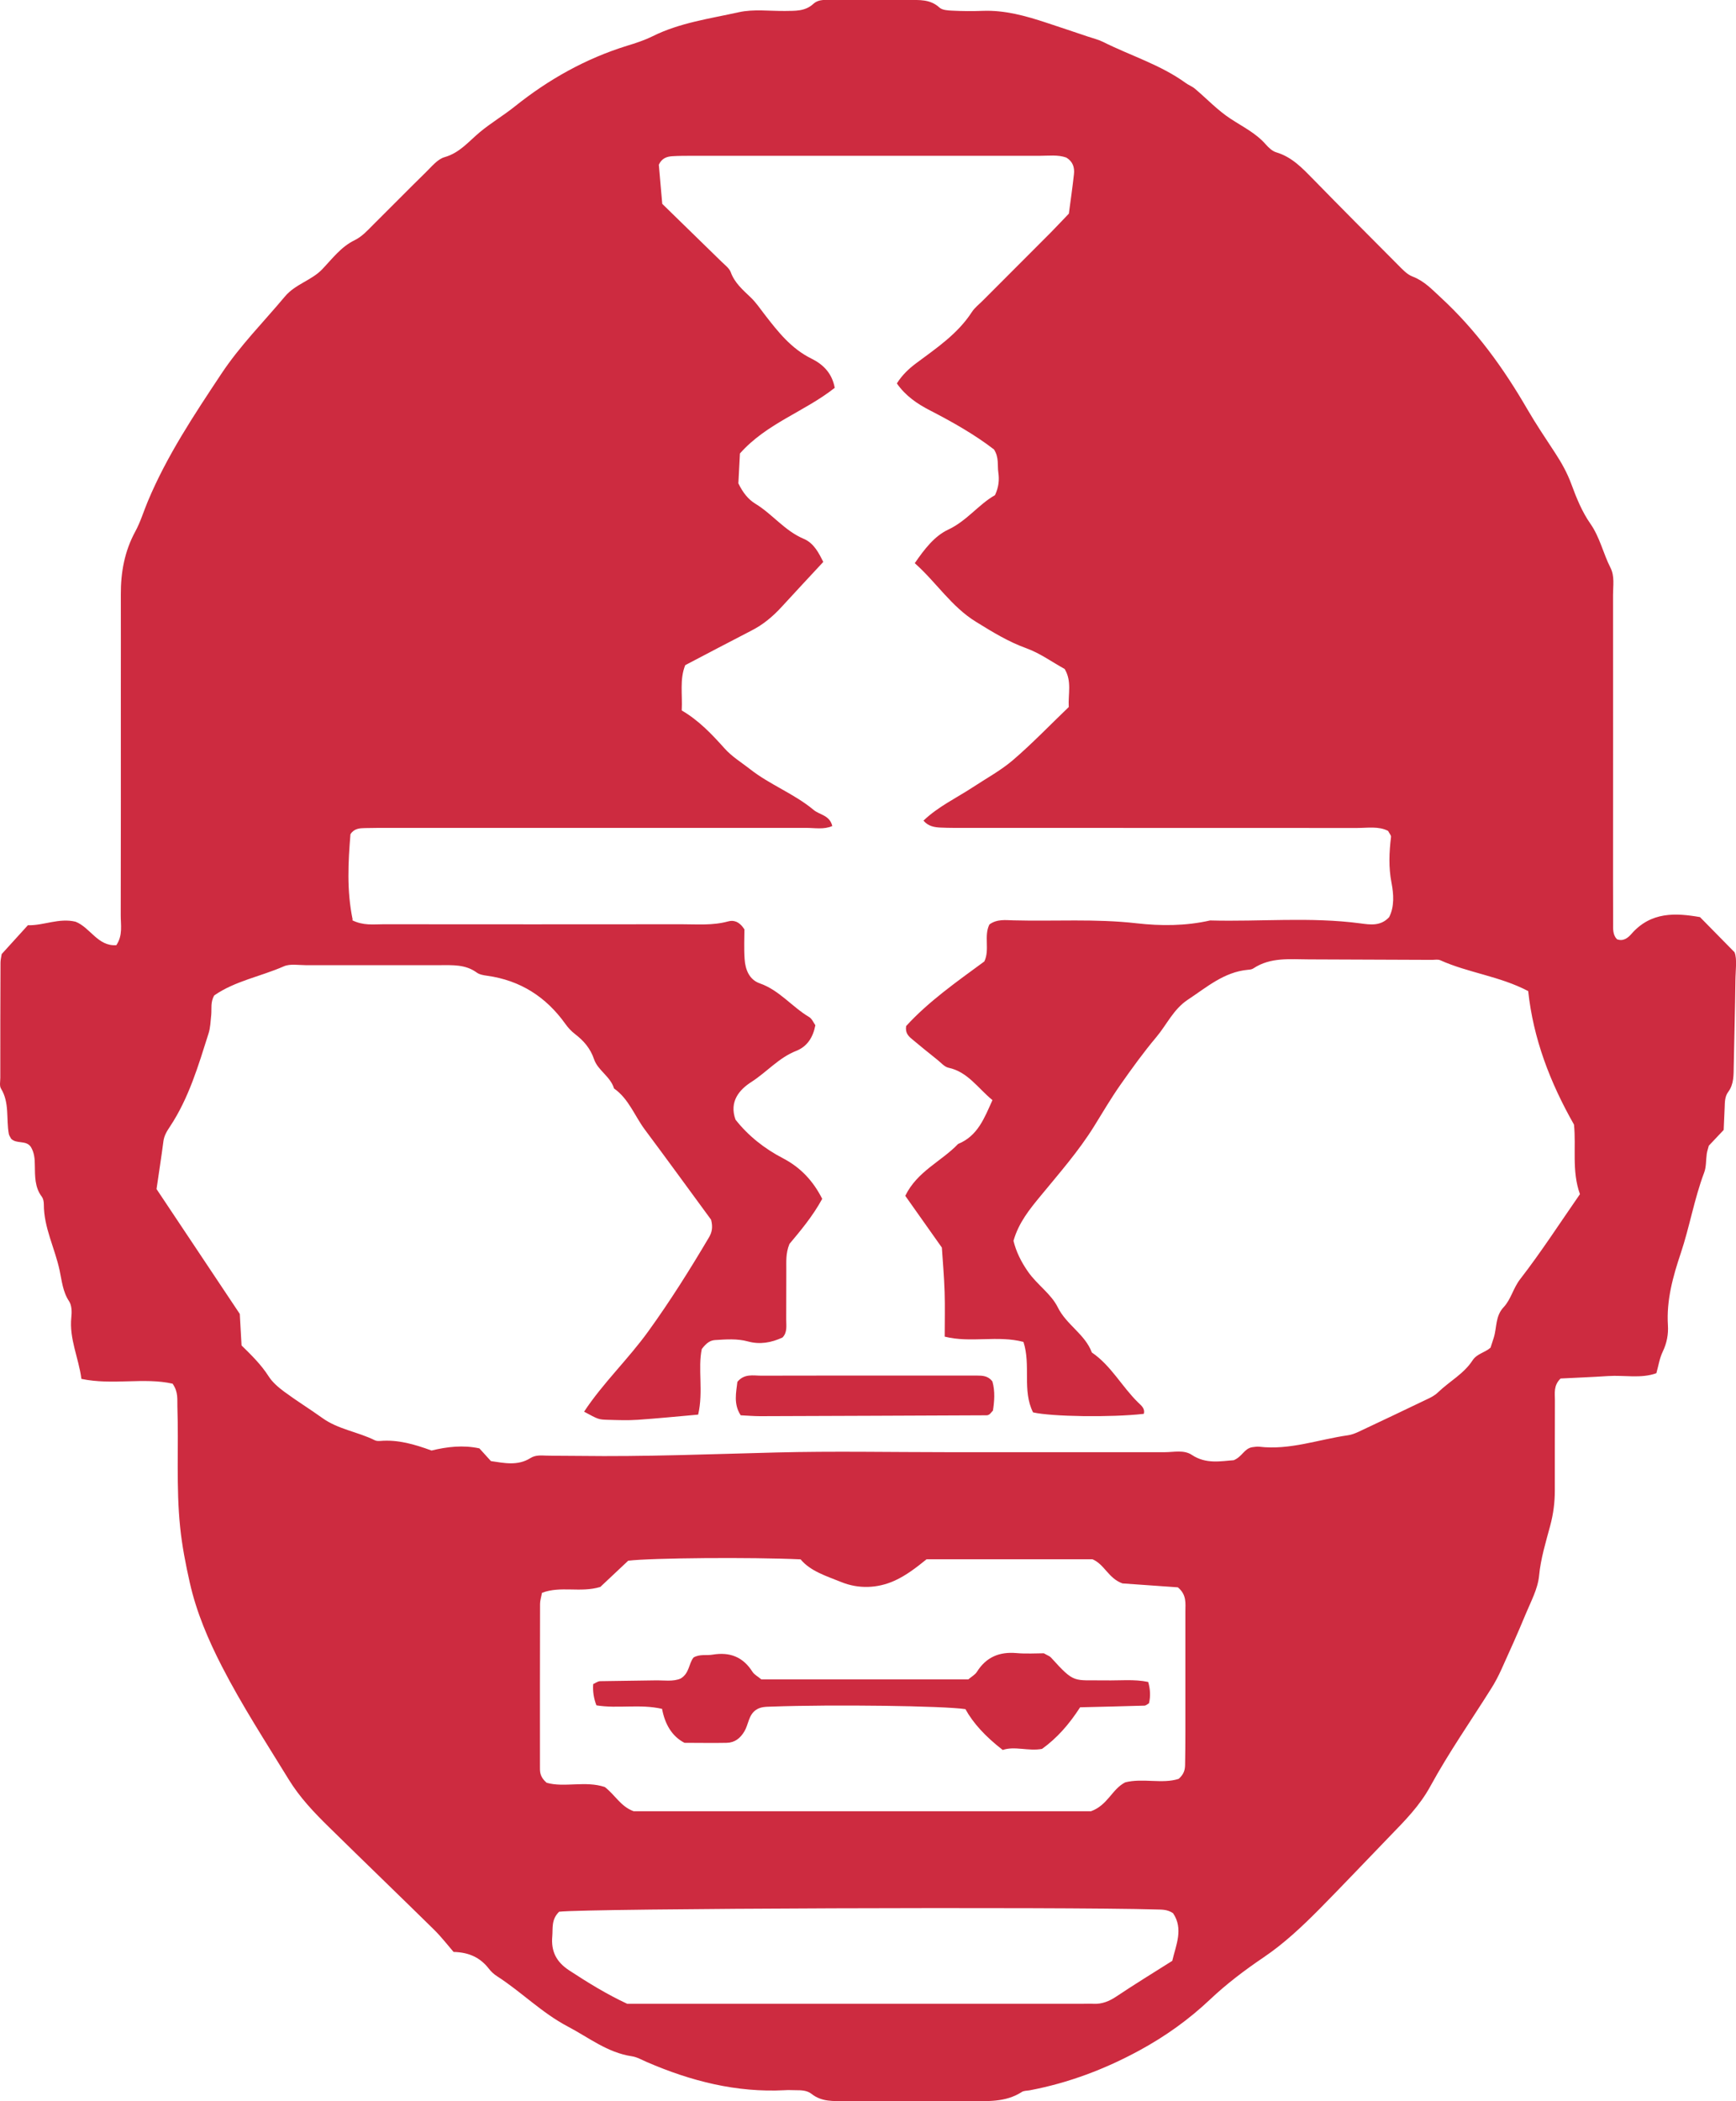 <?xml version="1.0" encoding="UTF-8"?>
<svg id="Layer_2" data-name="Layer 2" xmlns="http://www.w3.org/2000/svg" viewBox="0 0 177.44 214.71">
  <defs>
    <style>
      .cls-1 {
        stroke-width: 0px;
        fill: rgb(205, 43, 64);
      }
    </style>
  </defs>
  <g id="Layer_1-2" data-name="Layer 1" >
    <g>
      <path class="cls-1" d="m165.27,95.98c.64.25,1.12-.13,1.47-.53,2.01-2.31,4.55-2.16,7.02-1.73,1.17,1.19,2.21,2.25,3.53,3.59.28.69.1,1.83.09,2.93-.03,2.89-.12,5.78-.17,8.67-.02.94.03,1.87-.57,2.68-.35.47-.34,1.05-.36,1.61-.03.74-.07,1.48-.1,2.27-.51.54-1.02,1.08-1.52,1.61-.07.29-.17.55-.21.83-.09.64-.04,1.34-.27,1.93-1.01,2.69-1.48,5.52-2.39,8.24-.79,2.35-1.47,4.79-1.31,7.34.06.94-.11,1.83-.53,2.71-.32.66-.43,1.41-.65,2.2-1.58.57-3.28.18-4.93.29-1.66.11-3.32.17-4.86.25-.74.72-.58,1.51-.58,2.23-.02,3.08,0,6.16-.01,9.24,0,1.21-.15,2.37-.47,3.57-.45,1.68-.97,3.35-1.14,5.13-.13,1.34-.84,2.63-1.37,3.91-.78,1.89-1.62,3.76-2.47,5.63-.31.68-.65,1.34-1.05,1.97-2.08,3.31-4.33,6.53-6.2,9.95-1.1,2.03-2.63,3.56-4.18,5.16-2.4,2.48-4.77,4.99-7.19,7.44-1.77,1.78-3.59,3.5-5.69,4.92-1.92,1.3-3.79,2.71-5.47,4.3-2.19,2.07-4.59,3.78-7.22,5.21-3.53,1.92-7.26,3.33-11.22,4.08-.27.05-.6.03-.81.17-1.68,1.09-3.57.93-5.42.93-4.2.02-8.4,0-12.6,0-1.21,0-2.43.1-3.48-.74-.46-.36-1.04-.37-1.61-.37-.37,0-.75-.03-1.12,0-4.94.26-9.59-.93-14.08-2.87-.51-.22-1.02-.52-1.56-.6-2.48-.37-4.39-1.91-6.52-3.03-2.67-1.4-4.76-3.55-7.25-5.15-.31-.2-.6-.46-.82-.75-.85-1.1-1.96-1.69-3.62-1.73-.59-.68-1.22-1.5-1.94-2.22-3.59-3.53-7.22-7.02-10.81-10.55-1.52-1.49-2.97-3.01-4.11-4.87-2.33-3.8-4.77-7.55-6.81-11.52-1.4-2.72-2.62-5.58-3.29-8.57-.42-1.86-.79-3.75-.99-5.69-.42-4.1-.14-8.2-.28-12.29-.03-.73.12-1.49-.49-2.36-2.92-.66-6.12.18-9.32-.49-.28-2.15-1.26-4.1-1.03-6.29.06-.54.05-1.21-.22-1.63-.66-.98-.75-2.12-.98-3.18-.48-2.25-1.61-4.35-1.61-6.72,0-.27-.05-.59-.21-.8-.73-.97-.69-2.1-.71-3.22,0-.65-.06-1.3-.41-1.87-.5-.72-1.46-.26-2.02-.84-.07-.16-.2-.31-.23-.49-.28-1.54.09-3.18-.8-4.63-.17-.28-.07-.73-.07-1.1,0-3.92,0-7.84.02-11.76,0-.28.07-.55.12-.88.85-.94,1.72-1.9,2.68-2.95,1.59.05,3.18-.77,4.87-.36,1.51.59,2.27,2.53,4.17,2.4.69-1.03.44-2.09.45-3.09.02-7.65.01-15.3.01-22.95,0-3.27.01-6.53,0-9.8-.01-2.27.38-4.42,1.48-6.44.53-.97.85-2.06,1.28-3.08,1.95-4.66,4.72-8.82,7.5-13.01,1.92-2.9,4.32-5.3,6.52-7.93,1.06-1.26,2.73-1.64,3.81-2.78,1.03-1.08,1.92-2.29,3.3-2.96.78-.38,1.33-1.01,1.92-1.6,1.79-1.77,3.55-3.57,5.35-5.33.6-.58,1.2-1.35,1.93-1.56,1.55-.44,2.46-1.6,3.6-2.55,1.14-.95,2.43-1.71,3.59-2.64,3.45-2.76,7.23-4.88,11.45-6.19.89-.27,1.78-.56,2.61-.97,2.79-1.39,5.85-1.8,8.82-2.46,1.52-.34,3.16-.11,4.74-.13,1.02-.02,2.03.06,2.89-.73.58-.53,1.41-.39,2.16-.39,2.52,0,5.04,0,7.56,0,1.11,0,2.22-.09,3.16.77.29.27.87.3,1.32.32,1.02.05,2.05.06,3.08.02,2.27-.09,4.41.51,6.53,1.21,1.41.46,2.81.94,4.22,1.41.53.18,1.08.31,1.57.55,2.81,1.41,5.87,2.33,8.45,4.2.3.22.67.35.95.59,1.21,1.02,2.31,2.2,3.63,3.06,1.24.82,2.58,1.46,3.59,2.61.3.34.68.71,1.1.83,1.6.48,2.66,1.62,3.77,2.75,2.86,2.93,5.75,5.83,8.64,8.73.46.46.93.99,1.51,1.21,1.19.45,2,1.33,2.89,2.15,3.59,3.31,6.41,7.21,8.84,11.41.89,1.53,1.88,3,2.85,4.48.66,1.01,1.24,2.05,1.66,3.2.51,1.39,1.09,2.81,1.93,4.01.98,1.4,1.31,3.04,2.06,4.51.44.87.26,1.83.26,2.76.01,9.8,0,19.59,0,29.39,0,1.4,0,2.8.01,4.2,0,.55-.05,1.13.37,1.59Zm-129.29-1.95c1.15.58,2.19.42,3.2.42,10.17.01,20.34.01,30.51,0,1.58,0,3.17.14,4.73-.29.54-.15,1.12-.03,1.67.81,0,.82-.06,1.94.02,3.05.07,1.07.48,2.1,1.55,2.47,2,.7,3.29,2.4,5.04,3.44.29.17.45.57.64.84-.24,1.25-.84,2.18-1.96,2.62-1.78.7-3,2.16-4.57,3.17-1.21.77-2.31,1.99-1.63,3.86,1.29,1.64,2.95,2.96,4.86,3.95,1.8.94,3.08,2.32,4,4.14-.97,1.78-2.23,3.27-3.35,4.61-.4.99-.31,1.84-.32,2.68-.01,1.68,0,3.36-.01,5.04,0,.63.13,1.32-.38,1.84-1.14.53-2.31.74-3.54.4-1.1-.3-2.22-.21-3.34-.14-.49.03-.88.27-1.37.92-.42,1.98.18,4.34-.37,6.7-2.13.19-4.16.39-6.18.53-1.02.07-2.05.03-3.08,0-.95-.03-.95-.05-2.4-.83,1.94-2.94,4.51-5.36,6.57-8.22,2.24-3.1,4.26-6.32,6.2-9.6.3-.51.41-1.03.21-1.8-2.18-2.97-4.46-6.11-6.78-9.22-1.04-1.4-1.64-3.14-3.14-4.19-.36-1.22-1.65-1.85-2.03-2.96-.39-1.15-1.07-1.92-1.97-2.61-.36-.28-.69-.63-.96-1.01-1.98-2.78-4.62-4.47-8.02-4.94-.36-.05-.78-.12-1.06-.33-1.15-.84-2.47-.75-3.77-.75-4.57,0-9.14,0-13.72,0-.74,0-1.58-.16-2.22.12-2.37,1.04-5,1.5-7.11,2.97-.4.68-.25,1.35-.31,1.99-.07.64-.08,1.31-.28,1.92-1.04,3.28-2.01,6.59-3.94,9.5-.31.46-.6.93-.67,1.52-.2,1.56-.45,3.12-.7,4.86,2.78,4.16,5.61,8.41,8.51,12.76.05.98.12,2.09.18,3.22,1.02,1,2.01,1.97,2.77,3.16.39.61.99,1.12,1.58,1.56,1.27.94,2.62,1.77,3.9,2.69,1.62,1.17,3.62,1.41,5.37,2.28.16.08.37.08.55.07,1.81-.15,3.5.34,5.25.98,1.58-.39,3.24-.58,4.89-.22.4.44.77.85,1.18,1.3,1.36.2,2.74.51,4.04-.31.51-.32,1.06-.27,1.62-.25,1.12.03,2.24.01,3.36.03,6.71.09,13.41-.18,20.12-.35,5.87-.15,11.76-.03,17.63-.03,7.37,0,14.74,0,22.11,0,.92,0,1.95-.26,2.75.27,1.48.99,3.03.63,4.29.55.89-.37,1.05-1.18,1.89-1.33.16-.01.45-.08.72-.05,3.12.37,6.05-.74,9.07-1.17.36-.05.72-.19,1.05-.34,2.43-1.14,4.86-2.3,7.28-3.46.33-.16.66-.37.92-.63,1.14-1.09,2.6-1.86,3.48-3.22.45-.69,1.24-.78,1.84-1.3.1-.31.22-.67.33-1.02.33-1.04.14-2.2,1.02-3.13.74-.79.96-1.92,1.67-2.84,2.16-2.79,4.08-5.76,6.12-8.7-.86-2.38-.37-4.83-.61-7.11-2.46-4.33-4.16-8.79-4.68-13.64-2.91-1.53-6.11-1.86-8.98-3.15-.24-.11-.55-.04-.83-.04-4.19-.02-8.39-.04-12.58-.05-1.94,0-3.94-.25-5.7.92-.15.1-.35.13-.54.14-2.46.22-4.23,1.79-6.16,3.06-1.47.97-2.15,2.55-3.22,3.82-1.31,1.56-2.51,3.22-3.68,4.89-.96,1.37-1.81,2.82-2.69,4.24-1.58,2.54-3.55,4.78-5.45,7.09-1.13,1.37-2.25,2.74-2.78,4.6.27,1.1.77,2.13,1.49,3.16.92,1.32,2.35,2.25,3.03,3.62.89,1.81,2.79,2.75,3.49,4.63,1.97,1.34,3.06,3.48,4.73,5.11.31.31.73.6.58,1.16-3.33.38-9.42.29-11.32-.15-1.13-2.25-.2-4.8-.98-7.2-2.65-.7-5.39.13-8.05-.54,0-1.62.04-3.1-.01-4.57-.05-1.58-.19-3.15-.28-4.53-1.35-1.91-2.57-3.63-3.74-5.29,1.22-2.51,3.69-3.51,5.4-5.3,2.01-.82,2.68-2.64,3.51-4.48-1.51-1.24-2.52-2.89-4.5-3.31-.41-.09-.76-.52-1.13-.81-.87-.7-1.75-1.4-2.6-2.12-.36-.3-.7-.63-.59-1.33,2.29-2.51,5.16-4.52,7.99-6.6.58-1.2-.07-2.6.52-3.78.78-.57,1.64-.44,2.47-.42,4.19.11,8.37-.18,12.57.3,2.47.28,5.03.28,7.52-.29,5.12.14,10.25-.38,15.36.3.99.13,2.07.31,2.94-.64.55-1.09.46-2.36.24-3.5-.31-1.59-.24-3.13-.05-4.7.02-.15-.15-.32-.3-.61-.95-.5-2.09-.3-3.18-.3-13.34-.01-26.69,0-40.03-.01-.84,0-1.68.01-2.52-.03-.63-.03-1.26-.12-1.76-.71,1.5-1.44,3.35-2.3,5.04-3.41,1.38-.91,2.86-1.71,4.11-2.78,1.97-1.69,3.77-3.57,5.7-5.42-.08-1.32.34-2.62-.42-3.89-1.29-.71-2.52-1.61-3.9-2.11-1.86-.67-3.48-1.67-5.15-2.7-2.54-1.56-4.05-4.03-6.27-6,.99-1.44,2.02-2.77,3.4-3.42,1.93-.9,3.14-2.6,4.8-3.53.39-.84.45-1.57.34-2.33-.11-.73.09-1.5-.44-2.34-1.93-1.49-4.19-2.78-6.5-3.97-1.33-.68-2.53-1.49-3.43-2.78.55-.87,1.22-1.5,1.97-2.06,2.08-1.55,4.25-3,5.7-5.24.3-.46.77-.81,1.16-1.21,2.3-2.31,4.61-4.61,6.91-6.92.65-.66,1.28-1.34,1.84-1.92.19-1.44.38-2.73.52-4.02.08-.68-.1-1.3-.78-1.71-.86-.31-1.8-.18-2.73-.18-11.85,0-23.7,0-35.55,0-.65,0-1.31,0-1.96.04-.58.03-1.1.2-1.41.87.11,1.3.23,2.68.35,4,2.09,2.04,4.09,3.98,6.09,5.94.33.32.76.64.91,1.04.4,1.11,1.25,1.82,2.06,2.6.53.51.95,1.14,1.4,1.72,1.36,1.76,2.72,3.5,4.8,4.52,1.2.59,2.1,1.5,2.37,2.98-3.08,2.44-6.97,3.63-9.69,6.71-.05,1.02-.11,2.13-.16,3.05.47.98,1.03,1.65,1.73,2.08,1.75,1.06,3,2.77,4.95,3.59,1.07.45,1.57,1.52,2,2.36-1.49,1.61-2.89,3.1-4.27,4.61-.89.97-1.88,1.8-3.06,2.4-2.23,1.15-4.45,2.32-6.78,3.54-.59,1.45-.27,3.01-.36,4.63,1.75,1.02,3.08,2.43,4.38,3.88.75.84,1.71,1.42,2.58,2.1,2.05,1.62,4.53,2.52,6.53,4.19.61.51,1.63.52,1.9,1.64-.86.38-1.79.19-2.68.19-14.18.01-28.37,0-42.55,0-.84,0-1.68,0-2.52.02-.56.01-1.13.04-1.5.63-.23,2.84-.4,5.72.23,8.75Zm75.49,91.08c1.78-.64,2.16-2.26,3.54-2.97,1.79-.46,3.8.19,5.47-.36.57-.51.64-.97.65-1.44.02-1.12.03-2.24.03-3.36,0-4.1,0-8.2,0-12.31,0-.82.15-1.7-.77-2.46-1.87-.13-3.9-.28-5.66-.4-1.46-.53-1.82-1.94-3.07-2.47h-16.95c-1.05.85-2.08,1.65-3.27,2.19-1.79.81-3.72.84-5.43.15-1.5-.61-3.16-1.1-4.18-2.33-5.02-.23-15.27-.15-17.62.14-.93.88-1.94,1.83-2.85,2.68-2.02.62-4.04-.13-5.96.6-.08.43-.2.79-.2,1.14-.01,5.59-.02,11.19-.01,16.78,0,.46.04.93.68,1.49,1.79.52,4-.23,5.95.44,1.05.8,1.61,1.98,2.94,2.47h46.73Zm-54.31,10.24c-.83.81-.64,1.68-.71,2.51-.14,1.54.4,2.63,1.75,3.51,1.87,1.22,3.75,2.39,5.91,3.4h1.53c15,0,30,0,45.01,0,.37,0,.75-.02,1.12,0,.87.04,1.61-.26,2.34-.75,1.84-1.23,3.73-2.39,5.71-3.64.37-1.6,1.17-3.26.08-4.87-.61-.41-1.18-.36-1.74-.38-9.35-.28-58.38-.11-61,.23Z"/>
      <path class="cls-1" d="m101.43,141.15c.3,1.03.2,2.11.06,3-.24.26-.29.34-.37.39-.08.05-.17.09-.26.09-7.73.03-15.45.07-23.18.09-.65,0-1.29-.06-1.97-.09-.76-1.16-.46-2.34-.34-3.42.72-.86,1.61-.63,2.42-.63,6.05-.02,12.11-.01,18.16-.01,1.3,0,2.61,0,3.91,0,.56,0,1.13.02,1.57.59Z"/>
      <path class="cls-1" d="m110.4,174.47c-1.13,1.75-2.35,3.14-3.89,4.25-1.4.26-2.79-.31-4.02.11q-2.65-2.05-3.81-4.17c-2.19-.34-13.54-.49-19.82-.26-.56.02-1.12,0-1.61.35-.75.53-.74,1.48-1.17,2.19-.42.7-.98,1.14-1.79,1.16-1.39.03-2.79,0-4.33,0-1.29-.67-2-1.92-2.29-3.47-2.27-.52-4.53,0-6.71-.36q-.41-1.07-.33-2.17c.23-.1.47-.3.72-.3,1.86-.04,3.73-.04,5.59-.08.92-.02,1.87.15,2.63-.19.91-.54.82-1.54,1.32-2.15.64-.37,1.32-.18,1.95-.29,1.75-.29,3.1.22,4.07,1.75.19.3.56.48.91.78h21.15c.34-.29.7-.48.88-.77.95-1.51,2.29-2.07,4.04-1.92,1.01.09,2.04.02,2.8.02.42.24.62.3.73.43,2.46,2.72,2.25,2.29,5.56,2.34,1.47.03,2.96-.14,4.38.16q.33,1.14.08,2.18c-.16.09-.31.24-.47.24-2.14.07-4.27.11-6.6.17Z"/>
    </g>
  </g>
</svg>